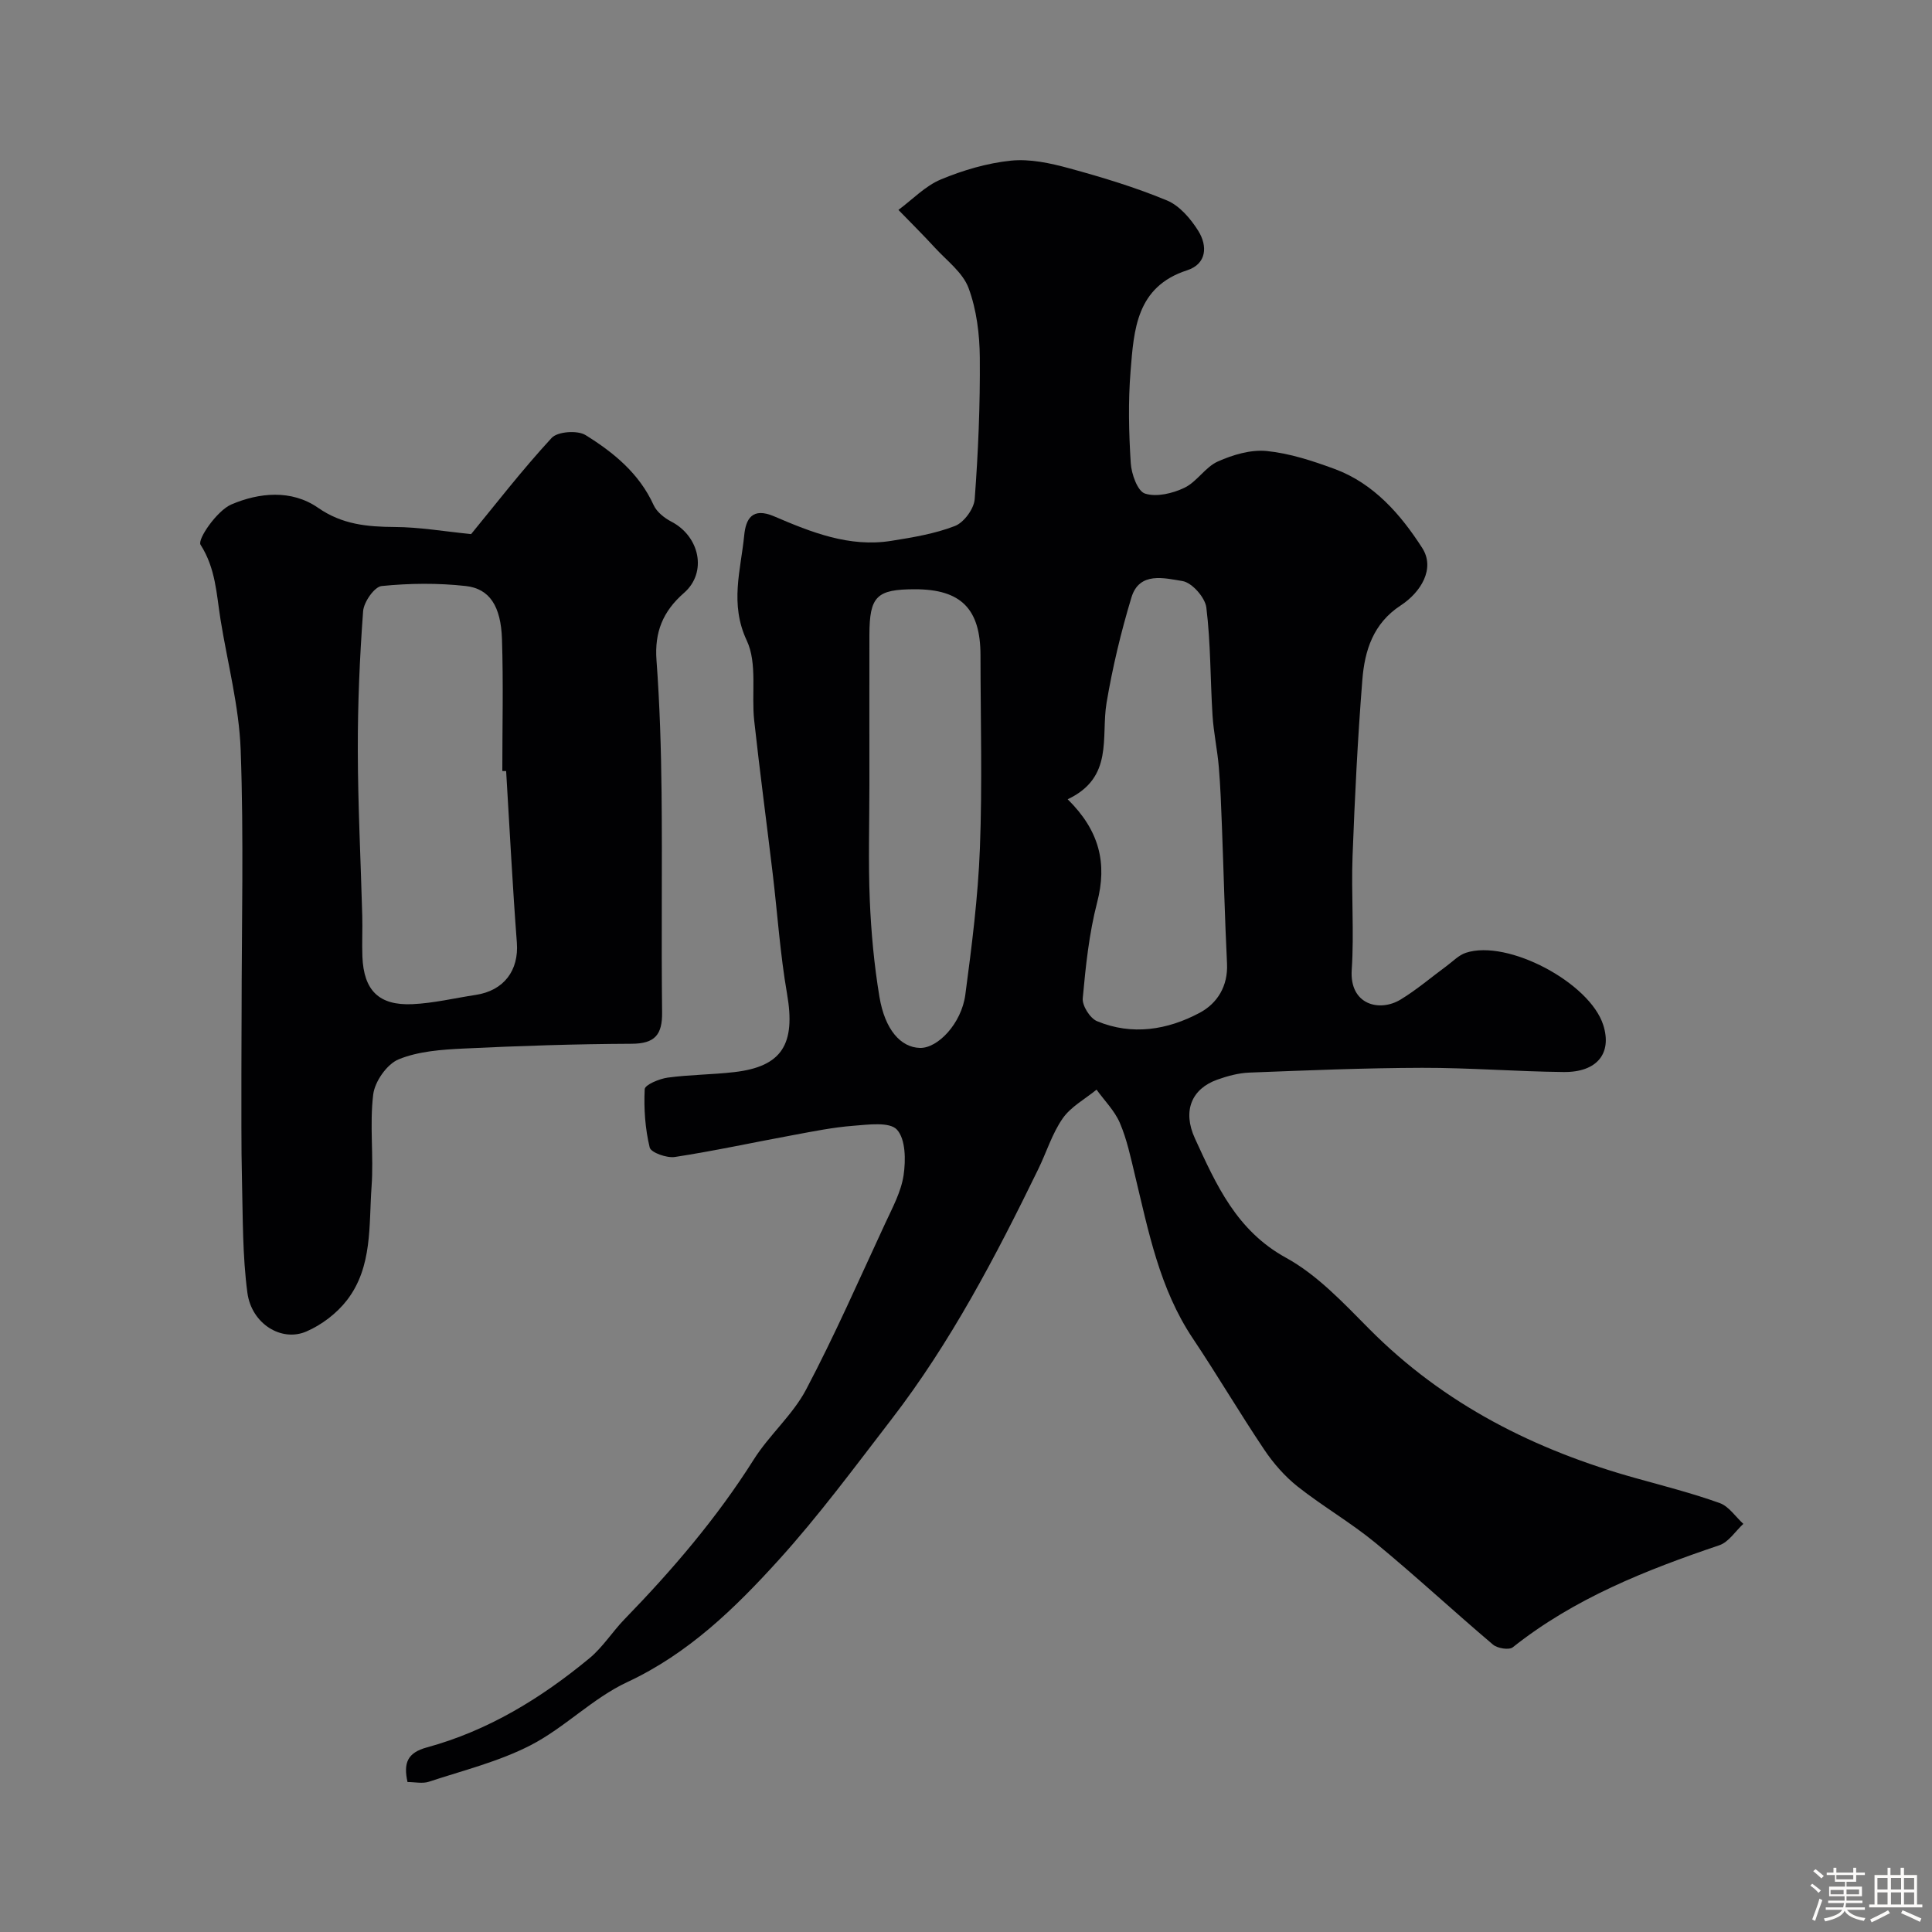 <svg enable-background="new 0 0 400 400" viewBox="0 0 400 400" xmlns="http://www.w3.org/2000/svg"><rect x="0" y="0" width="400" height="400" fill="#808080" stroke="none"/><path d="m374.8 390.4.4-.4c.7.5 1.3 1 1.8 1.4l-.5.5c-.5-.6-1.1-1.1-1.7-1.5zm1 7.3-.6-.3c.5-1.4 1.1-2.8 1.5-4.3.2.1.4.2.6.3-.5 1.3-1 2.8-1.5 4.3zm-.4-10.3.5-.4c.4.3 1 .8 1.7 1.4l-.5.5c-.5-.5-1.1-1-1.7-1.5zm2.5.3h1.7v-1h.6v1h3.5v-1h.6v1h1.8v.5h-1.8v1.4h-2v1h3.2v2h-3.2v.9h3.3v.5h-3.4c0 .3-.1.6-.1.9h4v.5h-3.7c.7.9 1.9 1.5 3.8 1.7-.1.2-.2.4-.3.6-2.1-.4-3.5-1.1-4-2.1-.4 1-1.8 1.7-4 2.2-.1-.2-.2-.4-.3-.6 2.1-.4 3.4-1 3.8-1.8h-3.4v-.5h3.6c.1-.3.1-.6.2-.9h-3.3v-.5h3.4c0-.3 0-.6 0-.9h-3.2v-2h3.3v-1h-2.1v-1.4h-1.7v-.5zm1.1 3.5v1h2.7c0-.3 0-.4 0-.4 0-.1 0-.2 0-.2 0-.1 0-.2 0-.3h-2.7zm1.2-3v.9h3.5v-.9zm4.7 3h-2.6v.6.4h2.6z" fill="#fcfbfa"/><path d="m393.6 386.7h.6v1.5h2.7v6.1h1.1v.6h-11v-.6h1.1v-6.1h2.7v-1.5h.6v1.5h2.1v-1.5zm-2.7 8.8.4.6c-1.2.6-2.5 1.3-3.8 1.9-.1-.2-.2-.4-.3-.6 1.2-.6 2.5-1.2 3.7-1.9zm-2.2-6.7v2.4h2.1v-2.4zm0 3v2.5h2.1v-2.5zm2.8-3v2.4h2.1v-2.4zm0 3v2.5h2.1v-2.5zm6 6.1c-1.4-.7-2.7-1.3-3.9-1.8l.3-.6c1.5.6 2.7 1.2 3.9 1.7zm-1.2-9.1h-2.1v2.4h2.1zm-2.1 3v2.5h2.1v-2.5z" fill="#fcfbfa"/><g fill="#010103"><path d="m84.37 368.95c-.87-3.95-.03-6.07 4.02-7.17 12.65-3.45 23.63-10.17 33.65-18.46 2.76-2.28 4.74-5.48 7.26-8.08 9.92-10.21 19.12-20.96 26.75-33.05 3.21-5.09 8.06-9.23 10.84-14.49 5.93-11.23 11.03-22.89 16.38-34.41 1.5-3.24 3.3-6.54 3.81-9.98.46-3.12.43-7.46-1.38-9.43-1.52-1.66-5.94-1.04-9.03-.8-4.18.32-8.32 1.16-12.46 1.93-8.16 1.5-16.28 3.27-24.48 4.53-1.68.26-4.96-.91-5.22-1.97-.94-3.9-1.23-8.05-1.03-12.07.05-.91 3.02-2.15 4.76-2.39 4.56-.62 9.2-.61 13.77-1.14 9.94-1.14 12.74-5.82 10.94-16.21-1.43-8.22-1.98-16.59-2.97-24.88-1.26-10.56-2.67-21.11-3.83-31.68-.61-5.56.68-11.86-1.54-16.58-3.57-7.6-1.24-14.57-.53-21.78.33-3.36 1.62-5.9 6.21-3.93 7.68 3.29 15.55 6.45 24.22 5.07 4.46-.71 9.02-1.46 13.2-3.08 1.86-.72 3.94-3.55 4.09-5.56.73-9.73 1.14-19.51 1.06-29.27-.04-4.85-.66-9.94-2.33-14.44-1.2-3.22-4.53-5.68-7.01-8.39-2.43-2.65-5-5.19-7.51-7.78 2.9-2.15 5.54-4.95 8.77-6.3 4.61-1.92 9.59-3.39 14.53-3.9 3.92-.4 8.13.51 12.01 1.57 6.87 1.87 13.73 3.95 20.29 6.67 2.62 1.09 4.93 3.81 6.5 6.33 1.91 3.08 1.76 6.8-2.33 8.13-10.54 3.41-11.02 12.33-11.71 20.93-.51 6.29-.36 12.67.04 18.98.14 2.26 1.4 5.82 2.95 6.32 2.38.77 5.72-.03 8.16-1.2 2.58-1.23 4.32-4.28 6.91-5.44 3.12-1.39 6.83-2.5 10.14-2.17 4.76.48 9.5 2.04 14.04 3.71 8.14 3 13.72 9.47 18.14 16.35 2.75 4.27-.27 9.18-4.45 11.91-5.71 3.73-7.46 9.35-7.94 15.39-.97 12.17-1.57 24.37-2.03 36.57-.29 7.82.35 15.69-.17 23.49-.48 7.23 5.75 8.8 10.13 6.14 3.34-2.03 6.34-4.61 9.5-6.93 1.31-.96 2.53-2.27 4.02-2.75 8.64-2.84 25.65 6.2 28.43 14.97 1.85 5.84-1.26 9.79-8.2 9.72-9.77-.1-19.53-.89-29.3-.87-11.93.03-23.87.53-35.8.99-2.23.09-4.52.71-6.64 1.47-5.22 1.87-7.26 6.39-4.59 12.19 4.39 9.55 8.59 19.05 18.85 24.68 6.49 3.56 11.9 9.37 17.22 14.73 15.51 15.64 34.34 25.1 55.28 30.92 5.79 1.61 11.63 3.11 17.28 5.13 1.9.68 3.28 2.83 4.9 4.31-1.65 1.52-3.04 3.78-4.98 4.43-15.2 5.14-30 10.99-42.75 21.12-.77.62-3.18.23-4.1-.55-8.17-6.92-16.02-14.22-24.28-21.02-5.12-4.22-10.94-7.58-16.16-11.7-2.66-2.11-5.02-4.81-6.92-7.64-5.09-7.58-9.72-15.46-14.8-23.05-6.89-10.3-9.17-22.15-11.99-33.86-.87-3.63-1.65-7.35-3.11-10.75-1.08-2.52-3.18-4.6-4.82-6.88-2.38 1.95-5.31 3.52-7.01 5.95-2.2 3.16-3.36 7.04-5.08 10.55-8.8 18.05-18.1 35.84-30.41 51.81-7.59 9.85-15.01 19.91-23.35 29.11-9.04 9.97-18.66 19.34-31.31 25.24-7.15 3.33-12.96 9.44-20.01 13.07-6.58 3.39-13.98 5.22-21.07 7.56-1.31.43-2.9.06-4.42.06zm136.68-203.47c6.62 6.53 8.2 13.27 6.1 21.36-1.67 6.44-2.37 13.18-2.98 19.84-.14 1.53 1.5 4.13 2.95 4.74 7.26 3.02 14.58 1.83 21.26-1.73 3.65-1.95 5.89-5.52 5.66-10.21-.46-9.43-.69-18.86-1.05-28.29-.16-4.14-.3-8.28-.65-12.41-.3-3.57-1.08-7.11-1.3-10.68-.47-7.44-.37-14.94-1.28-22.32-.26-2.09-2.99-5.17-4.95-5.48-3.7-.59-8.92-2.03-10.56 3.4-2.16 7.14-3.91 14.46-5.15 21.82-1.19 7.12 1.54 15.43-8.05 19.96zm-41.05-3.07c0 7.99-.25 15.99.08 23.96.28 6.69.9 13.42 2 20.02 1.14 6.83 4.42 10.46 8.37 10.57 3.71.11 8.62-5.06 9.41-11.02 1.34-10.07 2.63-20.19 3.02-30.33.51-13.29.13-26.62.12-39.93 0-9.62-4.03-13.68-13.56-13.68-7.95 0-9.42 1.44-9.44 9.46-.02 10.32 0 20.63 0 30.95z"/><path d="m97.54 110.58c5.02-6.11 10.55-13.28 16.67-19.91 1.22-1.33 5.35-1.63 7.02-.59 5.81 3.6 11.12 7.94 14.1 14.5.64 1.41 2.21 2.66 3.65 3.41 5.88 3.04 7.5 10.52 2.64 14.76-4.39 3.83-6.13 8.14-5.7 13.95.67 9.07.95 18.19 1.05 27.29.16 15.19-.07 30.39.11 45.58.06 4.65-1.47 6.51-6.31 6.53-11.6.05-23.2.43-34.78.99-4.54.22-9.34.55-13.45 2.23-2.42.99-4.94 4.59-5.27 7.28-.77 6.26.12 12.72-.34 19.04-.58 8.05.23 16.63-5.08 23.53-2.11 2.74-5.24 5.13-8.42 6.5-5.17 2.24-11.36-1.61-12.21-8.02-1.02-7.66-.93-15.47-1.12-23.22-.18-7.36-.1-14.73-.12-22.09-.01-4.2.04-8.4.04-12.59 0-18.16.47-36.33-.19-54.47-.33-9.05-2.73-18.03-4.18-27.05-.84-5.26-.99-10.54-4.13-15.45-.7-1.1 3.41-7.06 6.36-8.33 5.7-2.45 12.44-3.16 17.97.68 4.99 3.47 10.18 3.94 15.88 3.98 5.07.02 10.15.9 15.81 1.47zm7.25 49.06c-.26 0-.53-.01-.79-.01 0-9.09.22-18.19-.07-27.28-.22-6.83-2.55-10.47-7.49-11.02-5.75-.64-11.66-.58-17.42 0-1.5.15-3.7 3.31-3.84 5.21-.71 9.56-1.12 19.17-1.1 28.76.02 11.42.61 22.85.92 34.27.08 2.83-.08 5.66.03 8.49.28 6.99 3.41 10.16 10.38 9.84 4.37-.2 8.7-1.25 13.06-1.91 5.89-.89 8.97-5.1 8.54-10.82-.9-11.83-1.5-23.68-2.22-35.53z"/></g></svg>